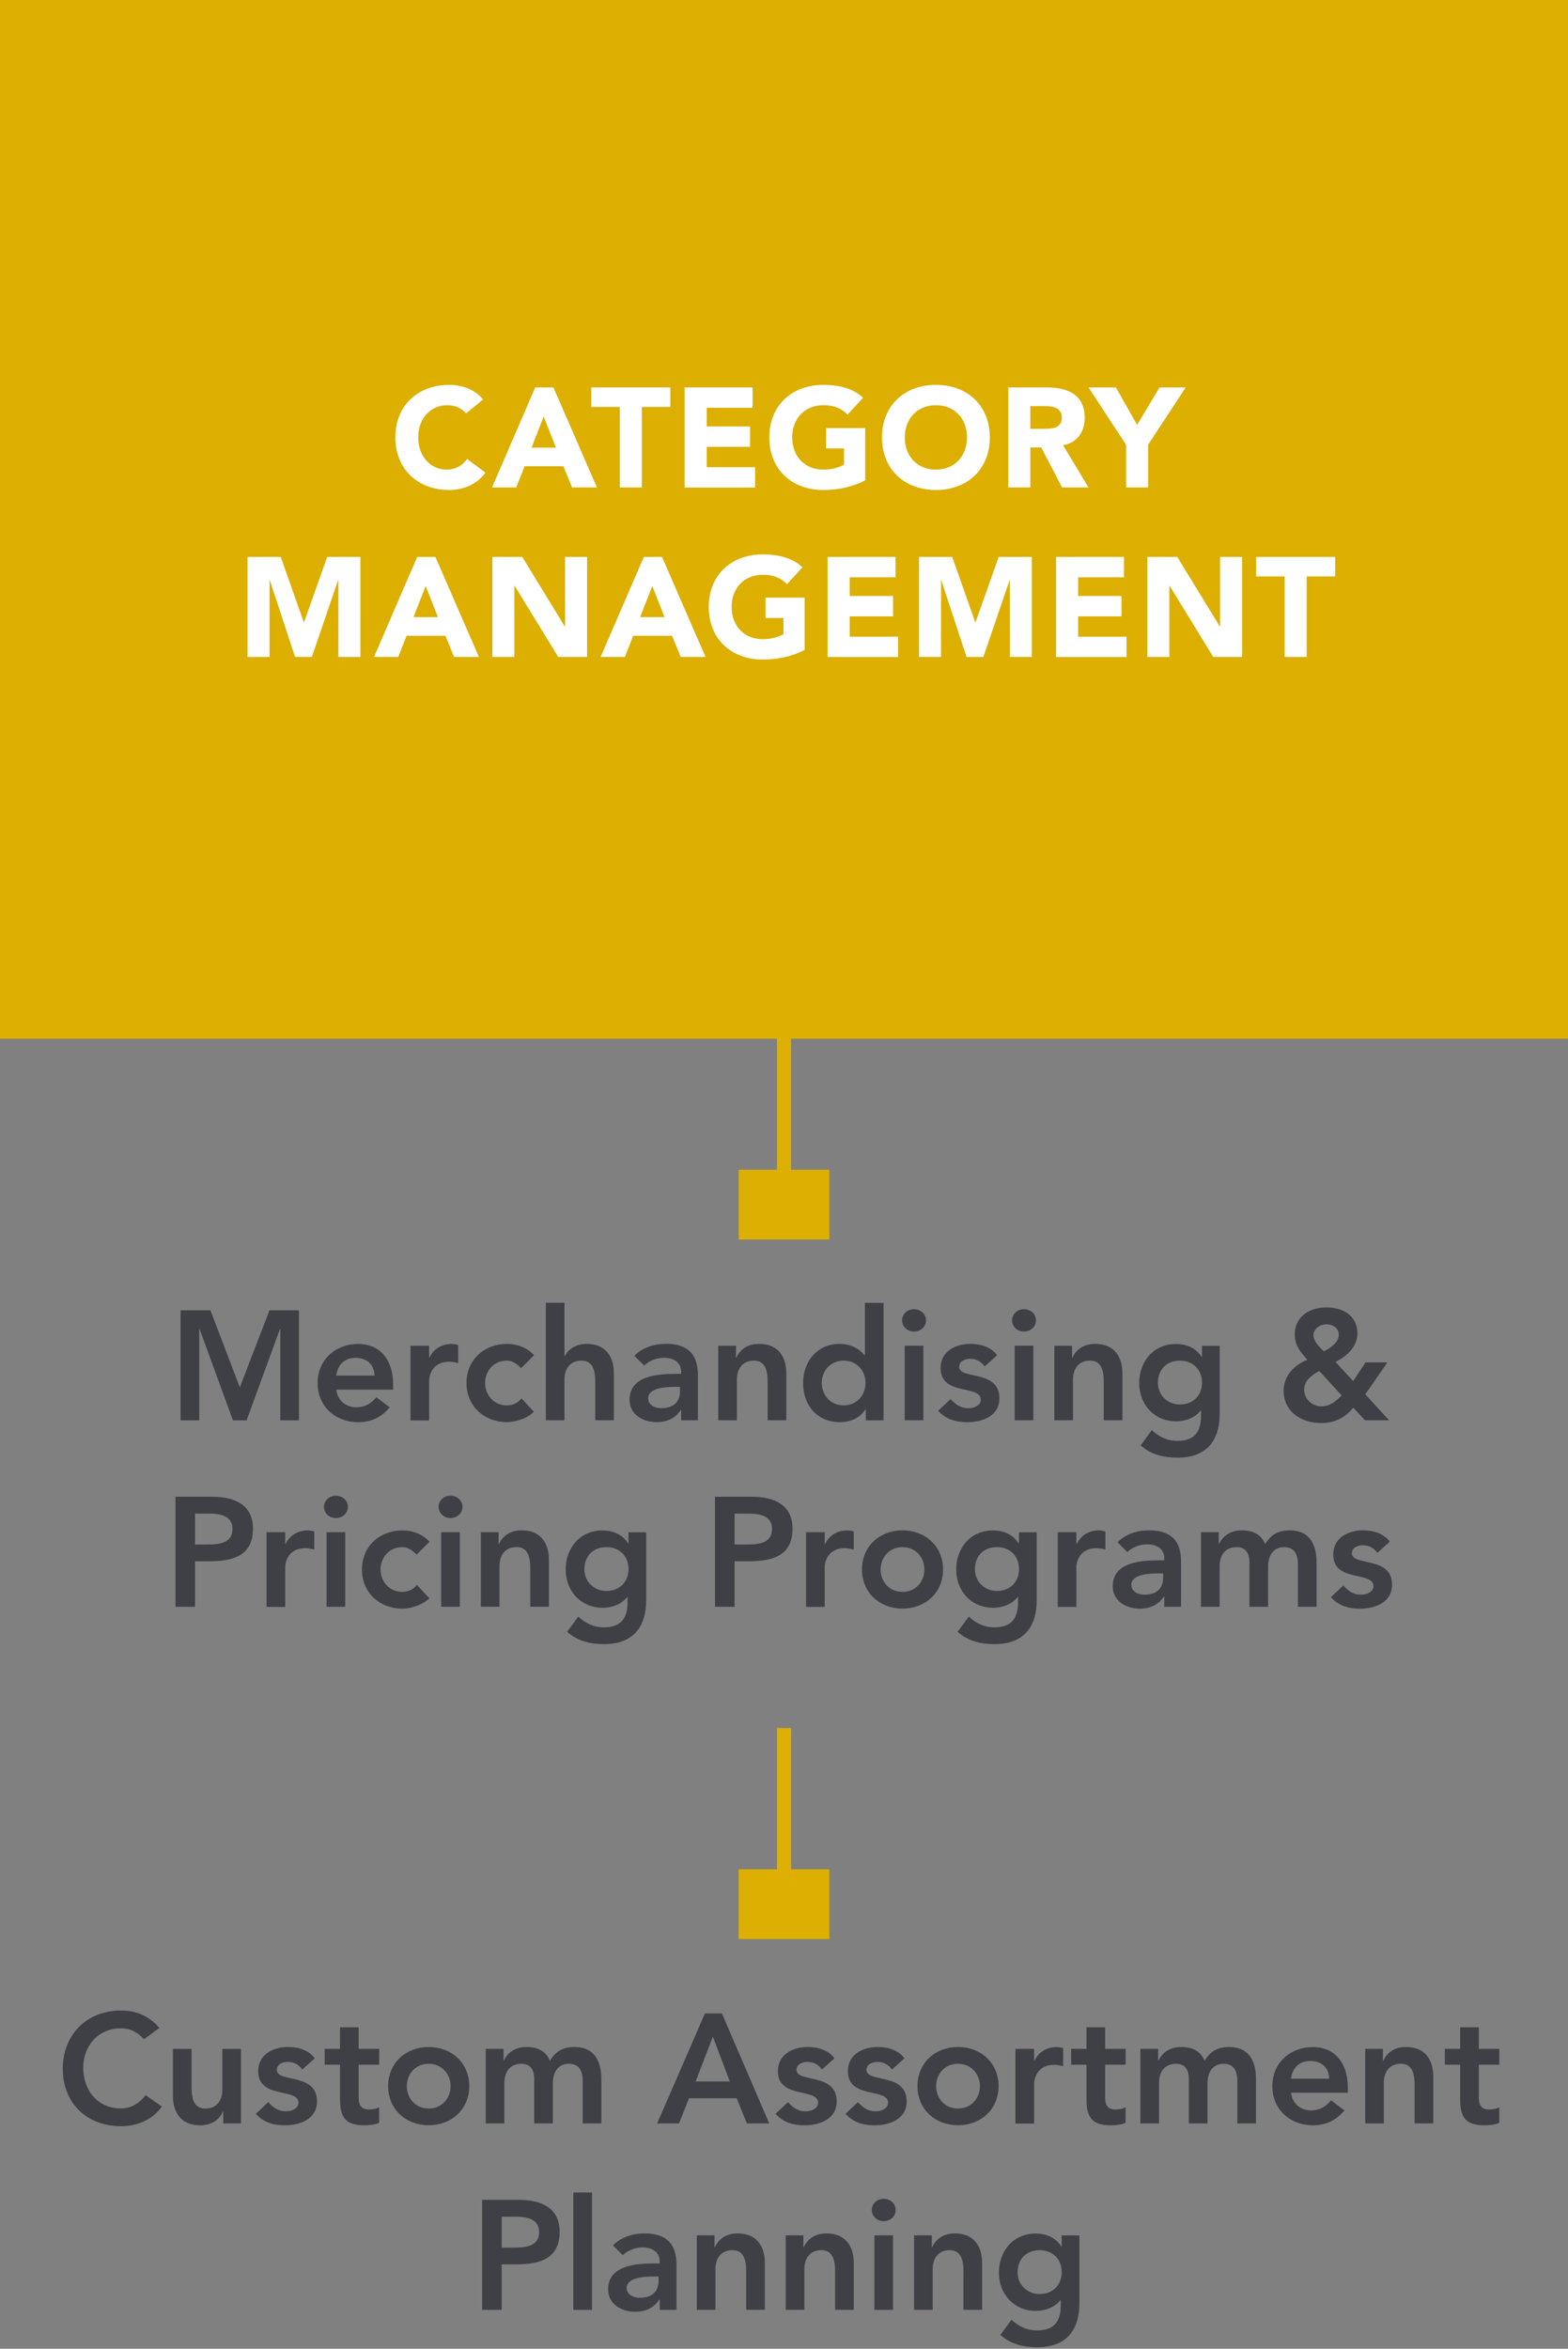 <svg xmlns="http://www.w3.org/2000/svg" id="Layer_2" width="285" height="426.66" viewBox="0 0 285 426.66"><rect x="0" y="0" width="285" height="426.66" fill="#808080" stroke="none"/><g id="Layer_1-2"><g><rect width="285" height="188.69" fill="#dcaf00"></rect><g><path d="m84.71,75.1c-.79-.95-1.95-1.49-3.44-1.49-3.03,0-5.26,2.46-5.26,5.85s2.23,5.85,5.13,5.85c1.62,0,2.93-.72,3.75-1.95l3.34,2.49c-1.51,2.16-4.08,3.16-6.57,3.16-5.67,0-9.8-3.72-9.8-9.55s4.13-9.55,9.8-9.55c2.03,0,4.59.69,6.13,2.67l-3.08,2.52Z" fill="#fff"></path><path d="m97.28,70.38h3.31l7.91,18.17h-4.52l-1.57-3.85h-7.06l-1.51,3.85h-4.41l7.85-18.17Zm1.54,5.29l-2.21,5.65h4.44l-2.23-5.65Z" fill="#fff"></path><path d="m112.65,73.92h-5.18v-3.54h14.37v3.54h-5.18v14.63h-4v-14.63Z" fill="#fff"></path><path d="m124.45,70.38h12.34v3.7h-8.34v3.39h7.88v3.7h-7.88v3.7h8.8v3.7h-12.81v-18.17Z" fill="#fff"></path><path d="m157.25,87.26c-2.36,1.23-4.95,1.75-7.62,1.75-5.67,0-9.8-3.72-9.8-9.55s4.13-9.55,9.8-9.55c2.87,0,5.42.64,7.24,2.34l-2.82,3.08c-1.08-1.13-2.39-1.72-4.41-1.72-3.41,0-5.65,2.46-5.65,5.85s2.23,5.85,5.65,5.85c1.75,0,3.03-.49,3.77-.9v-2.95h-3.26v-3.7h7.11v9.5Z" fill="#fff"></path><path d="m170.11,69.91c5.67,0,9.8,3.72,9.8,9.55s-4.13,9.55-9.8,9.55-9.8-3.72-9.8-9.55,4.13-9.55,9.8-9.55Zm0,15.4c3.41,0,5.65-2.46,5.65-5.85s-2.23-5.85-5.65-5.85-5.65,2.46-5.65,5.85,2.23,5.85,5.65,5.85Z" fill="#fff"></path><path d="m183.28,70.38h7.03c3.72,0,6.85,1.28,6.85,5.52,0,2.54-1.36,4.52-3.93,4.98l4.62,7.67h-4.8l-3.8-7.26h-1.98v7.26h-4v-18.17Zm4,7.52h2.36c1.46,0,3.36-.05,3.36-2.03,0-1.82-1.64-2.1-3.11-2.1h-2.62v4.13Z" fill="#fff"></path><path d="m204.68,80.8l-6.83-10.42h4.98l3.85,6.8,4.08-6.8h4.75l-6.83,10.42v7.75h-4v-7.75Z" fill="#fff"></path><path d="m44.97,101.17h6.06l4.18,11.86h.05l4.21-11.86h6.03v18.17h-4v-13.94h-.05l-4.77,13.94h-3.05l-4.59-13.94h-.05v13.94h-4v-18.17Z" fill="#fff"></path><path d="m75.83,101.17h3.31l7.91,18.17h-4.52l-1.57-3.85h-7.06l-1.51,3.85h-4.41l7.85-18.17Zm1.54,5.29l-2.21,5.65h4.44l-2.23-5.65Z" fill="#fff"></path><path d="m89.49,101.17h5.44l7.73,12.63h.05v-12.63h4v18.17h-5.24l-7.93-12.93h-.05v12.93h-4v-18.17Z" fill="#fff"></path><path d="m117.02,101.17h3.31l7.91,18.17h-4.52l-1.57-3.85h-7.06l-1.51,3.85h-4.41l7.85-18.17Zm1.54,5.29l-2.21,5.65h4.44l-2.23-5.65Z" fill="#fff"></path><path d="m146.24,118.06c-2.36,1.23-4.95,1.75-7.62,1.75-5.67,0-9.8-3.72-9.8-9.55s4.13-9.55,9.8-9.55c2.87,0,5.42.64,7.24,2.34l-2.82,3.08c-1.08-1.13-2.39-1.72-4.41-1.72-3.41,0-5.65,2.46-5.65,5.85s2.23,5.85,5.65,5.85c1.75,0,3.03-.49,3.77-.9v-2.95h-3.26v-3.7h7.11v9.5Z" fill="#fff"></path><path d="m150.44,101.17h12.34v3.7h-8.34v3.39h7.88v3.7h-7.88v3.7h8.8v3.7h-12.81v-18.17Z" fill="#fff"></path><path d="m167.02,101.17h6.06l4.18,11.86h.05l4.21-11.86h6.03v18.17h-4v-13.94h-.05l-4.77,13.94h-3.05l-4.59-13.94h-.05v13.94h-4v-18.17Z" fill="#fff"></path><path d="m191.96,101.17h12.34v3.7h-8.34v3.39h7.88v3.7h-7.88v3.7h8.8v3.7h-12.81v-18.17Z" fill="#fff"></path><path d="m208.54,101.17h5.44l7.73,12.63h.05v-12.63h4v18.17h-5.24l-7.93-12.93h-.05v12.93h-4v-18.17Z" fill="#fff"></path><path d="m233.49,104.71h-5.18v-3.54h14.37v3.54h-5.18v14.63h-4v-14.63Z" fill="#fff"></path></g><g><path d="m32.83,238.02h5.42l5.34,14,5.39-14h5.36v19.99h-3.39v-16.6h-.06l-6.07,16.6h-2.48l-6.07-16.6h-.06v16.6h-3.39v-19.99Z" fill="#3f4045"></path><path d="m61.12,252.42c.23,2,1.75,3.22,3.64,3.22,1.69,0,2.79-.79,3.64-1.83l2.43,1.83c-1.58,1.95-3.58,2.71-5.73,2.71-4.09,0-7.37-2.85-7.37-7.11s3.27-7.11,7.37-7.11c3.78,0,6.35,2.65,6.35,7.37v.93h-10.33Zm6.94-2.54c-.03-1.98-1.33-3.22-3.44-3.22-2,0-3.25,1.27-3.5,3.22h6.94Z" fill="#3f4045"></path><path d="m74.61,244.46h3.39v2.15h.06c.73-1.55,2.23-2.48,4.01-2.48.42,0,.82.08,1.21.2v3.28c-.56-.14-1.1-.25-1.64-.25-3.19,0-3.64,2.68-3.64,3.42v7.25h-3.39v-13.55Z" fill="#3f4045"></path><path d="m94.72,248.52c-.79-.82-1.67-1.36-2.57-1.36-2.48,0-3.98,1.95-3.98,4.06s1.5,4.07,3.98,4.07c1.04,0,2-.45,2.63-1.27l2.26,2.43c-1.38,1.38-3.7,1.89-4.88,1.89-4.09,0-7.37-2.85-7.37-7.11s3.27-7.11,7.37-7.11c1.72,0,3.61.62,4.91,2.06l-2.34,2.34Z" fill="#3f4045"></path><path d="m102.6,246.35h.06c.54-1.13,1.89-2.23,3.98-2.23,3.64,0,4.94,2.57,4.94,5.33v8.55h-3.39v-6.86c0-1.5-.11-3.98-2.48-3.98-2.23,0-3.11,1.64-3.11,3.44v7.4h-3.39v-21.34h3.39v9.68Z" fill="#3f4045"></path><path d="m123.8,256.14h-.08c-.96,1.52-2.54,2.2-4.35,2.2-2.51,0-4.94-1.38-4.94-4.07,0-4.4,5.14-4.71,8.52-4.71h.85v-.37c0-1.67-1.3-2.54-3.11-2.54-1.41,0-2.71.56-3.61,1.41l-1.78-1.78c1.5-1.52,3.61-2.17,5.76-2.17,5.79,0,5.79,4.18,5.79,6.1v7.79h-3.05v-1.86Zm-.2-4.21h-.71c-1.86,0-5.08.14-5.08,2.09,0,1.24,1.27,1.78,2.37,1.78,2.31,0,3.42-1.21,3.42-3.1v-.76Z" fill="#3f4045"></path><path d="m130.55,244.46h3.22v2.17h.06c.62-1.36,1.89-2.51,4.15-2.51,3.64,0,4.94,2.57,4.94,5.33v8.55h-3.39v-6.86c0-1.5-.11-3.98-2.48-3.98-2.23,0-3.11,1.64-3.11,3.44v7.4h-3.39v-13.55Z" fill="#3f4045"></path><path d="m157.38,255.97h-.06c-.99,1.64-2.77,2.37-4.66,2.37-4.18,0-6.69-3.11-6.69-7.11s2.68-7.11,6.55-7.11c2.54,0,3.9,1.19,4.6,2.06h.08v-9.51h3.39v21.34h-3.22v-2.03Zm-4.04-.68c2.48,0,3.98-1.95,3.98-4.07s-1.5-4.06-3.98-4.06-3.98,1.95-3.98,4.06,1.5,4.07,3.98,4.07Z" fill="#3f4045"></path><path d="m166.11,237.82c1.24,0,2.2.88,2.2,2.03s-.96,2.03-2.2,2.03-2.15-.96-2.15-2.03.9-2.03,2.15-2.03Zm-1.67,6.63h3.39v13.55h-3.39v-13.55Z" fill="#3f4045"></path><path d="m178.97,248.21c-.65-.9-1.5-1.38-2.65-1.38-.9,0-1.98.42-1.98,1.44,0,2.43,7.31.45,7.31,5.73,0,3.22-3.08,4.35-5.84,4.35-2.09,0-3.9-.54-5.28-2.09l2.26-2.12c.88.96,1.78,1.67,3.22,1.67.99,0,2.26-.48,2.26-1.55,0-2.79-7.31-.59-7.31-5.76,0-3.02,2.71-4.38,5.45-4.38,1.81,0,3.73.56,4.83,2.06l-2.26,2.03Z" fill="#3f4045"></path><path d="m186.1,237.82c1.24,0,2.2.88,2.2,2.03s-.96,2.03-2.2,2.03-2.15-.96-2.15-2.03.9-2.03,2.15-2.03Zm-1.67,6.63h3.39v13.55h-3.39v-13.55Z" fill="#3f4045"></path><path d="m191.64,244.46h3.22v2.17h.06c.62-1.36,1.89-2.51,4.15-2.51,3.64,0,4.94,2.57,4.94,5.33v8.55h-3.39v-6.86c0-1.5-.11-3.98-2.48-3.98-2.23,0-3.11,1.64-3.11,3.44v7.4h-3.39v-13.55Z" fill="#3f4045"></path><path d="m221.69,244.46v12.34c0,4.88-2.37,7.99-7.65,7.99-2.51,0-4.8-.54-6.72-2.23l2.03-2.77c1.36,1.24,2.77,1.95,4.66,1.95,3.27,0,4.29-1.86,4.29-4.54v-.99h-.06c-.99,1.33-2.74,1.98-4.43,1.98-4.06,0-6.75-3.1-6.75-6.94s2.51-7.11,6.69-7.11c1.89,0,3.67.73,4.66,2.37h.06v-2.03h3.22Zm-11.23,6.75c0,2.14,1.69,3.92,3.98,3.92,2.51,0,4.04-1.72,4.04-3.98s-1.55-3.98-4.01-3.98-4.01,1.64-4.01,4.04Z" fill="#3f4045"></path><path d="m248.16,253.29l4.32,4.71h-4.38l-2.12-2.29c-1.61,1.89-3.36,2.79-5.9,2.79-3.53,0-6.77-2.06-6.77-5.87,0-2.68,1.92-4.69,4.32-5.62-1.27-1.41-2.29-2.62-2.29-4.6,0-3.27,2.71-4.91,5.73-4.91s5.65,1.47,5.65,4.74c0,2.46-2,4.15-3.98,5.17l3.22,3.47,2.23-3.39h3.98l-4.01,5.79Zm-8.38-4.26c-1.33.79-2.74,1.69-2.74,3.42s1.47,3.02,3.16,3.02c1.55,0,2.65-.99,3.67-1.98l-4.09-4.46Zm-1.04-6.46c0,1.04,1.02,2.09,1.89,2.91,1.16-.62,2.71-1.58,2.71-3.05,0-1.07-.99-1.86-2.2-1.86-1.3,0-2.4.82-2.4,2Z" fill="#3f4045"></path><path d="m31.89,271.89h6.72c3.87,0,7.37,1.36,7.37,5.79,0,5.02-3.75,5.93-7.99,5.93h-2.54v8.27h-3.56v-19.99Zm5.7,8.67c2.03,0,4.66-.11,4.66-2.82,0-2.46-2.34-2.79-4.26-2.79h-2.54v5.62h2.15Z" fill="#3f4045"></path><path d="m48.45,278.33h3.39v2.15h.06c.73-1.55,2.23-2.48,4.01-2.48.42,0,.82.08,1.21.2v3.28c-.56-.14-1.1-.25-1.64-.25-3.19,0-3.64,2.68-3.64,3.42v7.25h-3.39v-13.55Z" fill="#3f4045"></path><path d="m61.03,271.7c1.24,0,2.2.88,2.2,2.03s-.96,2.03-2.2,2.03-2.15-.96-2.15-2.03.9-2.03,2.15-2.03Zm-1.67,6.63h3.39v13.55h-3.39v-13.55Z" fill="#3f4045"></path><path d="m75.72,282.39c-.79-.82-1.67-1.35-2.57-1.35-2.48,0-3.98,1.95-3.98,4.07s1.5,4.06,3.98,4.06c1.04,0,2-.45,2.63-1.27l2.26,2.43c-1.38,1.38-3.7,1.89-4.88,1.89-4.09,0-7.37-2.85-7.37-7.11s3.27-7.11,7.37-7.11c1.72,0,3.61.62,4.91,2.06l-2.34,2.34Z" fill="#3f4045"></path><path d="m81.86,271.7c1.24,0,2.2.88,2.2,2.03s-.96,2.03-2.2,2.03-2.15-.96-2.15-2.03.9-2.03,2.15-2.03Zm-1.67,6.63h3.39v13.55h-3.39v-13.55Z" fill="#3f4045"></path><path d="m87.4,278.33h3.22v2.17h.06c.62-1.36,1.89-2.51,4.15-2.51,3.64,0,4.94,2.57,4.94,5.33v8.55h-3.39v-6.86c0-1.5-.11-3.98-2.48-3.98-2.23,0-3.11,1.64-3.11,3.44v7.4h-3.39v-13.55Z" fill="#3f4045"></path><path d="m117.45,278.33v12.34c0,4.88-2.37,7.99-7.65,7.99-2.51,0-4.8-.54-6.72-2.23l2.03-2.77c1.36,1.24,2.77,1.95,4.66,1.95,3.27,0,4.29-1.86,4.29-4.54v-.99h-.06c-.99,1.33-2.74,1.98-4.43,1.98-4.06,0-6.75-3.1-6.75-6.94s2.51-7.11,6.69-7.11c1.89,0,3.67.73,4.66,2.37h.06v-2.03h3.22Zm-11.23,6.75c0,2.14,1.69,3.92,3.98,3.92,2.51,0,4.04-1.72,4.04-3.98s-1.55-3.98-4.01-3.98-4.01,1.64-4.01,4.04Z" fill="#3f4045"></path><path d="m129.96,271.89h6.72c3.87,0,7.37,1.36,7.37,5.79,0,5.02-3.75,5.93-7.99,5.93h-2.54v8.27h-3.56v-19.99Zm5.7,8.67c2.03,0,4.66-.11,4.66-2.82,0-2.46-2.34-2.79-4.26-2.79h-2.54v5.62h2.15Z" fill="#3f4045"></path><path d="m146.51,278.33h3.39v2.15h.06c.73-1.55,2.23-2.48,4.01-2.48.42,0,.82.08,1.21.2v3.28c-.56-.14-1.1-.25-1.64-.25-3.19,0-3.64,2.68-3.64,3.42v7.25h-3.39v-13.55Z" fill="#3f4045"></path><path d="m164.04,277.99c4.09,0,7.37,2.85,7.37,7.11s-3.27,7.11-7.37,7.11-7.37-2.85-7.37-7.11,3.27-7.11,7.37-7.11Zm0,11.18c2.48,0,3.98-1.95,3.98-4.06s-1.5-4.07-3.98-4.07-3.98,1.95-3.98,4.07,1.5,4.06,3.98,4.06Z" fill="#3f4045"></path><path d="m188.43,278.33v12.34c0,4.88-2.37,7.99-7.65,7.99-2.51,0-4.8-.54-6.72-2.23l2.03-2.77c1.36,1.24,2.77,1.95,4.66,1.95,3.27,0,4.29-1.86,4.29-4.54v-.99h-.06c-.99,1.33-2.74,1.98-4.43,1.98-4.06,0-6.75-3.1-6.75-6.94s2.51-7.11,6.69-7.11c1.89,0,3.67.73,4.66,2.37h.06v-2.03h3.22Zm-11.23,6.75c0,2.14,1.69,3.92,3.98,3.92,2.51,0,4.04-1.72,4.04-3.98s-1.55-3.98-4.01-3.98-4.01,1.64-4.01,4.04Z" fill="#3f4045"></path><path d="m192.25,278.33h3.39v2.15h.06c.73-1.55,2.23-2.48,4.01-2.48.42,0,.82.08,1.21.2v3.28c-.56-.14-1.1-.25-1.64-.25-3.19,0-3.64,2.68-3.64,3.42v7.25h-3.39v-13.55Z" fill="#3f4045"></path><path d="m211.62,290.02h-.08c-.96,1.52-2.54,2.2-4.35,2.2-2.51,0-4.94-1.38-4.94-4.07,0-4.4,5.14-4.71,8.52-4.71h.85v-.37c0-1.67-1.3-2.54-3.11-2.54-1.41,0-2.71.56-3.61,1.41l-1.78-1.78c1.5-1.52,3.61-2.17,5.76-2.17,5.79,0,5.79,4.18,5.79,6.1v7.79h-3.05v-1.86Zm-.2-4.21h-.71c-1.86,0-5.08.14-5.08,2.09,0,1.24,1.27,1.78,2.37,1.78,2.31,0,3.42-1.21,3.42-3.1v-.76Z" fill="#3f4045"></path><path d="m218.3,278.33h3.22v2.12h.06c.59-1.27,1.89-2.46,4.15-2.46,2.09,0,3.53.82,4.23,2.51.99-1.72,2.43-2.51,4.46-2.51,3.61,0,4.88,2.57,4.88,5.82v8.07h-3.39v-7.68c0-1.69-.51-3.16-2.51-3.16-2.12,0-2.91,1.75-2.91,3.5v7.34h-3.39v-8.07c0-1.67-.68-2.77-2.31-2.77-2.23,0-3.11,1.64-3.11,3.44v7.4h-3.39v-13.55Z" fill="#3f4045"></path><path d="m250.34,282.08c-.65-.9-1.5-1.38-2.65-1.38-.9,0-1.98.42-1.98,1.44,0,2.43,7.31.45,7.31,5.73,0,3.22-3.08,4.35-5.84,4.35-2.09,0-3.9-.54-5.28-2.09l2.26-2.12c.88.96,1.78,1.67,3.22,1.67.99,0,2.26-.48,2.26-1.55,0-2.79-7.31-.59-7.31-5.76,0-3.02,2.71-4.38,5.45-4.38,1.81,0,3.73.56,4.83,2.06l-2.26,2.03Z" fill="#3f4045"></path></g><g><path d="m26.2,370.43c-1.47-1.55-2.82-1.98-4.21-1.98-4.12,0-6.86,3.16-6.86,7.14,0,4.26,2.74,7.42,6.86,7.42,1.61,0,3.16-.73,4.49-2.43l2.94,2.09c-1.81,2.48-4.52,3.56-7.45,3.56-6.15,0-10.56-4.18-10.56-10.42s4.4-10.59,10.56-10.59c2.71,0,5.02.88,7,3.16l-2.77,2.03Z" fill="#3f4045"></path><path d="m43.8,385.73h-3.22v-2.17h-.06c-.62,1.36-1.89,2.51-4.15,2.51-3.64,0-4.94-2.57-4.94-5.33v-8.55h3.39v6.86c0,1.5.11,3.98,2.48,3.98,2.23,0,3.11-1.64,3.11-3.44v-7.4h3.39v13.55Z" fill="#3f4045"></path><path d="m54.94,375.93c-.65-.9-1.5-1.38-2.65-1.38-.9,0-1.98.42-1.98,1.44,0,2.43,7.31.45,7.31,5.73,0,3.22-3.08,4.35-5.84,4.35-2.09,0-3.9-.54-5.28-2.09l2.26-2.12c.88.96,1.78,1.67,3.22,1.67.99,0,2.26-.48,2.26-1.55,0-2.79-7.31-.59-7.31-5.76,0-3.02,2.71-4.38,5.45-4.38,1.81,0,3.73.56,4.83,2.06l-2.26,2.03Z" fill="#3f4045"></path><path d="m59.01,375.06v-2.88h2.79v-3.92h3.39v3.92h3.73v2.88h-3.73v5.93c0,1.35.4,2.2,1.89,2.2.59,0,1.41-.11,1.83-.42v2.85c-.71.34-1.89.45-2.68.45-3.58,0-4.43-1.61-4.43-4.8v-6.21h-2.79Z" fill="#3f4045"></path><path d="m77.92,371.84c4.09,0,7.37,2.85,7.37,7.11s-3.27,7.11-7.37,7.11-7.37-2.85-7.37-7.11,3.27-7.11,7.37-7.11Zm0,11.18c2.48,0,3.98-1.95,3.98-4.06s-1.5-4.07-3.98-4.07-3.98,1.95-3.98,4.07,1.5,4.06,3.98,4.06Z" fill="#3f4045"></path><path d="m88.3,372.18h3.22v2.12h.06c.59-1.27,1.89-2.46,4.15-2.46,2.09,0,3.53.82,4.23,2.51.99-1.72,2.43-2.51,4.46-2.51,3.61,0,4.88,2.57,4.88,5.82v8.07h-3.39v-7.68c0-1.69-.51-3.16-2.51-3.16-2.12,0-2.91,1.75-2.91,3.5v7.34h-3.39v-8.07c0-1.67-.68-2.77-2.31-2.77-2.23,0-3.11,1.64-3.11,3.44v7.4h-3.39v-13.55Z" fill="#3f4045"></path><path d="m128.13,365.74h3.08l8.61,19.99h-4.06l-1.86-4.57h-8.67l-1.81,4.57h-3.98l8.69-19.99Zm4.52,12.36l-3.08-8.13-3.13,8.13h6.21Z" fill="#3f4045"></path><path d="m149.4,375.93c-.65-.9-1.5-1.38-2.65-1.38-.9,0-1.98.42-1.98,1.44,0,2.43,7.31.45,7.31,5.73,0,3.22-3.08,4.35-5.84,4.35-2.09,0-3.9-.54-5.28-2.09l2.26-2.12c.88.96,1.78,1.67,3.22,1.67.99,0,2.26-.48,2.26-1.55,0-2.79-7.31-.59-7.31-5.76,0-3.02,2.71-4.38,5.45-4.38,1.81,0,3.73.56,4.83,2.06l-2.26,2.03Z" fill="#3f4045"></path><path d="m162.12,375.93c-.65-.9-1.5-1.38-2.65-1.38-.9,0-1.98.42-1.98,1.44,0,2.43,7.31.45,7.31,5.73,0,3.22-3.08,4.35-5.84,4.35-2.09,0-3.9-.54-5.28-2.09l2.26-2.12c.88.96,1.78,1.67,3.22,1.67.99,0,2.26-.48,2.26-1.55,0-2.79-7.31-.59-7.31-5.76,0-3.02,2.71-4.38,5.45-4.38,1.81,0,3.73.56,4.83,2.06l-2.26,2.03Z" fill="#3f4045"></path><path d="m174.13,371.84c4.09,0,7.37,2.85,7.37,7.11s-3.27,7.11-7.37,7.11-7.37-2.85-7.37-7.11,3.27-7.11,7.37-7.11Zm0,11.18c2.48,0,3.98-1.95,3.98-4.06s-1.5-4.07-3.98-4.07-3.98,1.95-3.98,4.07,1.5,4.06,3.98,4.06Z" fill="#3f4045"></path><path d="m184.57,372.18h3.39v2.15h.06c.73-1.55,2.23-2.48,4.01-2.48.42,0,.82.08,1.21.2v3.28c-.56-.14-1.1-.25-1.64-.25-3.19,0-3.64,2.68-3.64,3.42v7.25h-3.39v-13.55Z" fill="#3f4045"></path><path d="m194.69,375.06v-2.88h2.79v-3.92h3.39v3.92h3.73v2.88h-3.73v5.93c0,1.35.4,2.2,1.89,2.2.59,0,1.41-.11,1.83-.42v2.85c-.71.34-1.89.45-2.68.45-3.58,0-4.43-1.61-4.43-4.8v-6.21h-2.79Z" fill="#3f4045"></path><path d="m207.29,372.18h3.22v2.12h.06c.59-1.27,1.89-2.46,4.15-2.46,2.09,0,3.53.82,4.23,2.51.99-1.72,2.43-2.51,4.46-2.51,3.61,0,4.88,2.57,4.88,5.82v8.07h-3.39v-7.68c0-1.69-.51-3.16-2.51-3.16-2.12,0-2.91,1.75-2.91,3.5v7.34h-3.39v-8.07c0-1.67-.68-2.77-2.31-2.77-2.23,0-3.11,1.64-3.11,3.44v7.4h-3.39v-13.55Z" fill="#3f4045"></path><path d="m234.65,380.14c.23,2,1.75,3.22,3.64,3.22,1.69,0,2.79-.79,3.64-1.83l2.43,1.83c-1.58,1.95-3.58,2.71-5.73,2.71-4.09,0-7.37-2.85-7.37-7.11s3.27-7.11,7.37-7.11c3.78,0,6.35,2.65,6.35,7.37v.93h-10.33Zm6.94-2.54c-.03-1.98-1.33-3.22-3.44-3.22-2,0-3.25,1.27-3.5,3.22h6.94Z" fill="#3f4045"></path><path d="m248.14,372.18h3.22v2.17h.06c.62-1.36,1.89-2.51,4.15-2.51,3.64,0,4.94,2.57,4.94,5.33v8.55h-3.39v-6.86c0-1.5-.11-3.98-2.48-3.98-2.23,0-3.11,1.64-3.11,3.44v7.4h-3.39v-13.55Z" fill="#3f4045"></path><path d="m262.61,375.06v-2.88h2.79v-3.92h3.39v3.92h3.73v2.88h-3.73v5.93c0,1.35.4,2.2,1.89,2.2.59,0,1.41-.11,1.83-.42v2.85c-.71.34-1.89.45-2.68.45-3.58,0-4.43-1.61-4.43-4.8v-6.21h-2.79Z" fill="#3f4045"></path><path d="m87.63,399.61h6.72c3.87,0,7.37,1.36,7.37,5.79,0,5.02-3.75,5.93-7.99,5.93h-2.54v8.27h-3.56v-19.99Zm5.7,8.67c2.03,0,4.66-.11,4.66-2.82,0-2.46-2.34-2.79-4.26-2.79h-2.54v5.62h2.15Z" fill="#3f4045"></path><path d="m104.21,398.26h3.39v21.34h-3.39v-21.34Z" fill="#3f4045"></path><path d="m119.9,417.74h-.08c-.96,1.52-2.54,2.2-4.35,2.2-2.51,0-4.94-1.38-4.94-4.07,0-4.4,5.14-4.71,8.52-4.71h.85v-.37c0-1.67-1.3-2.54-3.1-2.54-1.41,0-2.71.56-3.61,1.41l-1.78-1.78c1.5-1.52,3.61-2.17,5.76-2.17,5.79,0,5.79,4.18,5.79,6.1v7.79h-3.05v-1.86Zm-.2-4.21h-.71c-1.86,0-5.08.14-5.08,2.09,0,1.24,1.27,1.78,2.37,1.78,2.32,0,3.42-1.21,3.42-3.1v-.76Z" fill="#3f4045"></path><path d="m126.65,406.05h3.22v2.17h.06c.62-1.36,1.89-2.51,4.15-2.51,3.64,0,4.94,2.57,4.94,5.33v8.55h-3.39v-6.86c0-1.5-.11-3.98-2.48-3.98-2.23,0-3.11,1.64-3.11,3.44v7.4h-3.39v-13.55Z" fill="#3f4045"></path><path d="m142.81,406.05h3.22v2.17h.06c.62-1.36,1.89-2.51,4.15-2.51,3.64,0,4.94,2.57,4.94,5.33v8.55h-3.39v-6.86c0-1.5-.11-3.98-2.48-3.98-2.23,0-3.11,1.64-3.11,3.44v7.4h-3.39v-13.55Z" fill="#3f4045"></path><path d="m160.6,399.42c1.24,0,2.2.88,2.2,2.03s-.96,2.03-2.2,2.03-2.15-.96-2.15-2.03.9-2.03,2.15-2.03Zm-1.67,6.63h3.39v13.55h-3.39v-13.55Z" fill="#3f4045"></path><path d="m166.14,406.05h3.22v2.17h.06c.62-1.36,1.89-2.51,4.15-2.51,3.64,0,4.94,2.57,4.94,5.33v8.55h-3.39v-6.86c0-1.5-.11-3.98-2.48-3.98-2.23,0-3.11,1.64-3.11,3.44v7.4h-3.39v-13.55Z" fill="#3f4045"></path><path d="m196.19,406.05v12.34c0,4.88-2.37,7.99-7.65,7.99-2.51,0-4.8-.54-6.72-2.23l2.03-2.77c1.36,1.24,2.77,1.95,4.66,1.95,3.27,0,4.29-1.86,4.29-4.54v-.99h-.06c-.99,1.33-2.74,1.98-4.43,1.98-4.06,0-6.75-3.1-6.75-6.94s2.51-7.11,6.69-7.11c1.89,0,3.67.73,4.66,2.37h.06v-2.03h3.22Zm-11.23,6.75c0,2.14,1.69,3.92,3.98,3.92,2.51,0,4.04-1.72,4.04-3.98s-1.55-3.98-4.01-3.98-4.01,1.64-4.01,4.04Z" fill="#3f4045"></path></g><g><rect x="134.25" y="212.49" width="16.49" height="12.67" fill="#dcaf00"></rect><rect x="141.22" y="186.83" width="2.57" height="30.03" fill="#dcaf00"></rect></g><g><rect x="134.25" y="339.56" width="16.49" height="12.67" fill="#dcaf00"></rect><rect x="141.22" y="313.9" width="2.57" height="30.03" fill="#dcaf00"></rect></g></g></g></svg>